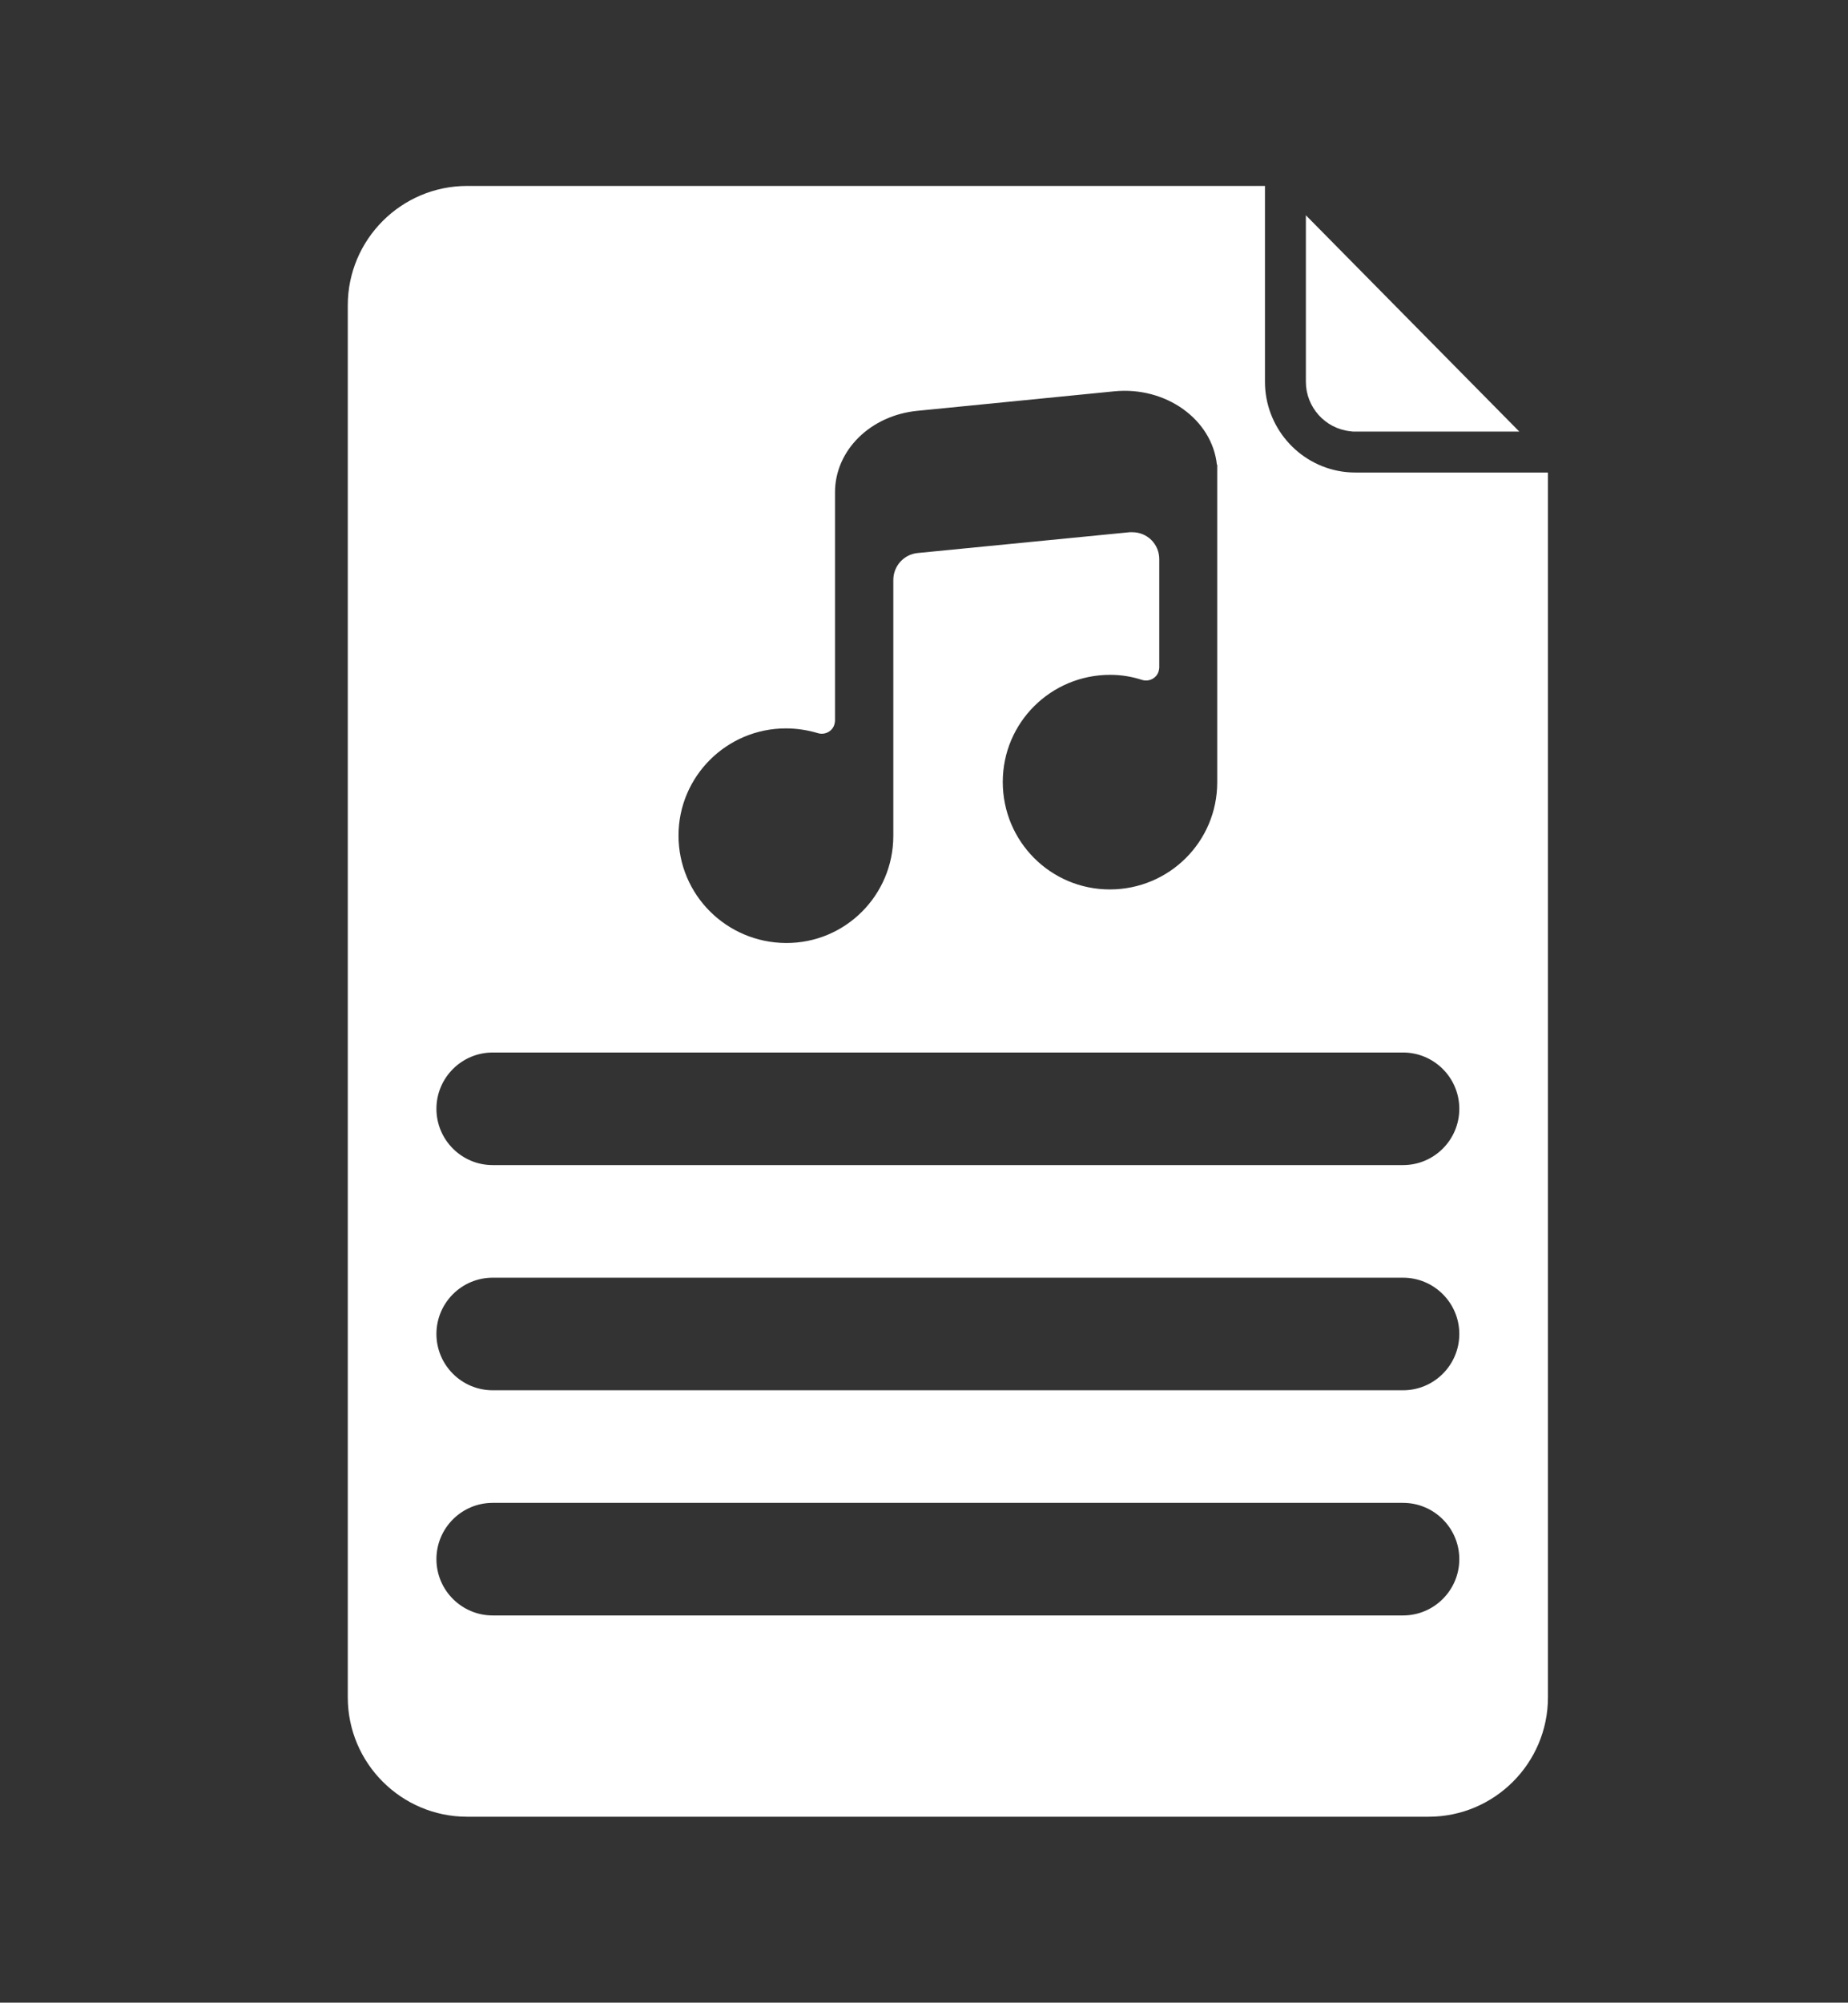 <?xml version="1.0" encoding="utf-8"?>
<!-- Generator: Adobe Illustrator 27.0.0, SVG Export Plug-In . SVG Version: 6.00 Build 0)  -->
<svg version="1.1" id="Layer_1" xmlns="http://www.w3.org/2000/svg" xmlns:xlink="http://www.w3.org/1999/xlink" x="0px" y="0px"
	 viewBox="0 0 542 587" style="enable-background:new 0 0 542 587;" xml:space="preserve">
<rect x="0" y="0" width="542" height="587" fill="#333333" stroke="none"/>
<style type="text/css">
	.st0{fill:#FFFFFF;}
</style>
<g>
	<path class="st0" d="M393.5,138.2c-12.9-2-22.5-13.2-22.5-26.3l0,0V54.5H137c-19.3,0-35,15.7-35,35v408c0,19.3,15.7,35,35,35l0,0
		h282c19.3,0,35-15.7,35-35l0,0v-359h-56.5C396.2,138.5,394.8,138.4,393.5,138.2z M230.5,213.5c3.2,0,6.4,0.5,9.4,1.4
		c2,0.6,4.2-0.5,4.8-2.5c0.1-0.4,0.2-0.8,0.2-1.1v-67c0-12.3,10.4-22.6,24.3-23.9l57.6-5.7c15.2-1.5,28.7,8.3,30.1,21.5h0.1v93.1
		c0,17.4-14.1,31.4-31.5,31.4c-17.4,0-31.4-14.1-31.4-31.5s14.1-31.4,31.5-31.4c3.2,0,6.3,0.5,9.4,1.5c2,0.6,4.2-0.5,4.8-2.5
		c0.1-0.4,0.2-0.8,0.2-1.1v-31.8c0-4.4-3.5-7.9-7.9-7.9c-0.3,0-0.5,0-0.8,0l-62.2,6.1c-4,0.4-7.1,3.8-7.1,7.9V245
		c0,17.4-14.1,31.5-31.5,31.4S199,262.3,199,244.9C199,227.6,213.1,213.5,230.5,213.5z M428,457c0,9.1-7.4,16.5-16.5,16.5h-267
		c-9.1,0-16.5-7.4-16.5-16.5l0,0c0-9.1,7.4-16.5,16.5-16.5h267C420.6,440.5,428,447.9,428,457z M428,391c0,9.1-7.4,16.5-16.5,16.5
		h-267c-9.1,0-16.5-7.4-16.5-16.5l0,0c0-9.1,7.4-16.5,16.5-16.5h267C420.6,374.5,428,381.9,428,391z M428,325L428,325
		c0,9.1-7.4,16.5-16.5,16.5h-267c-9.1,0-16.5-7.4-16.5-16.5l0,0c0-9.1,7.4-16.5,16.5-16.5h267C420.6,308.5,428,315.9,428,325z"/>
	<path class="st0" d="M396,126.4c0.5,0.1,1,0.1,1.5,0.1h48.1L383,63.1v48.8C383,119.3,388.6,125.6,396,126.4z"/>
</g>
</svg>
